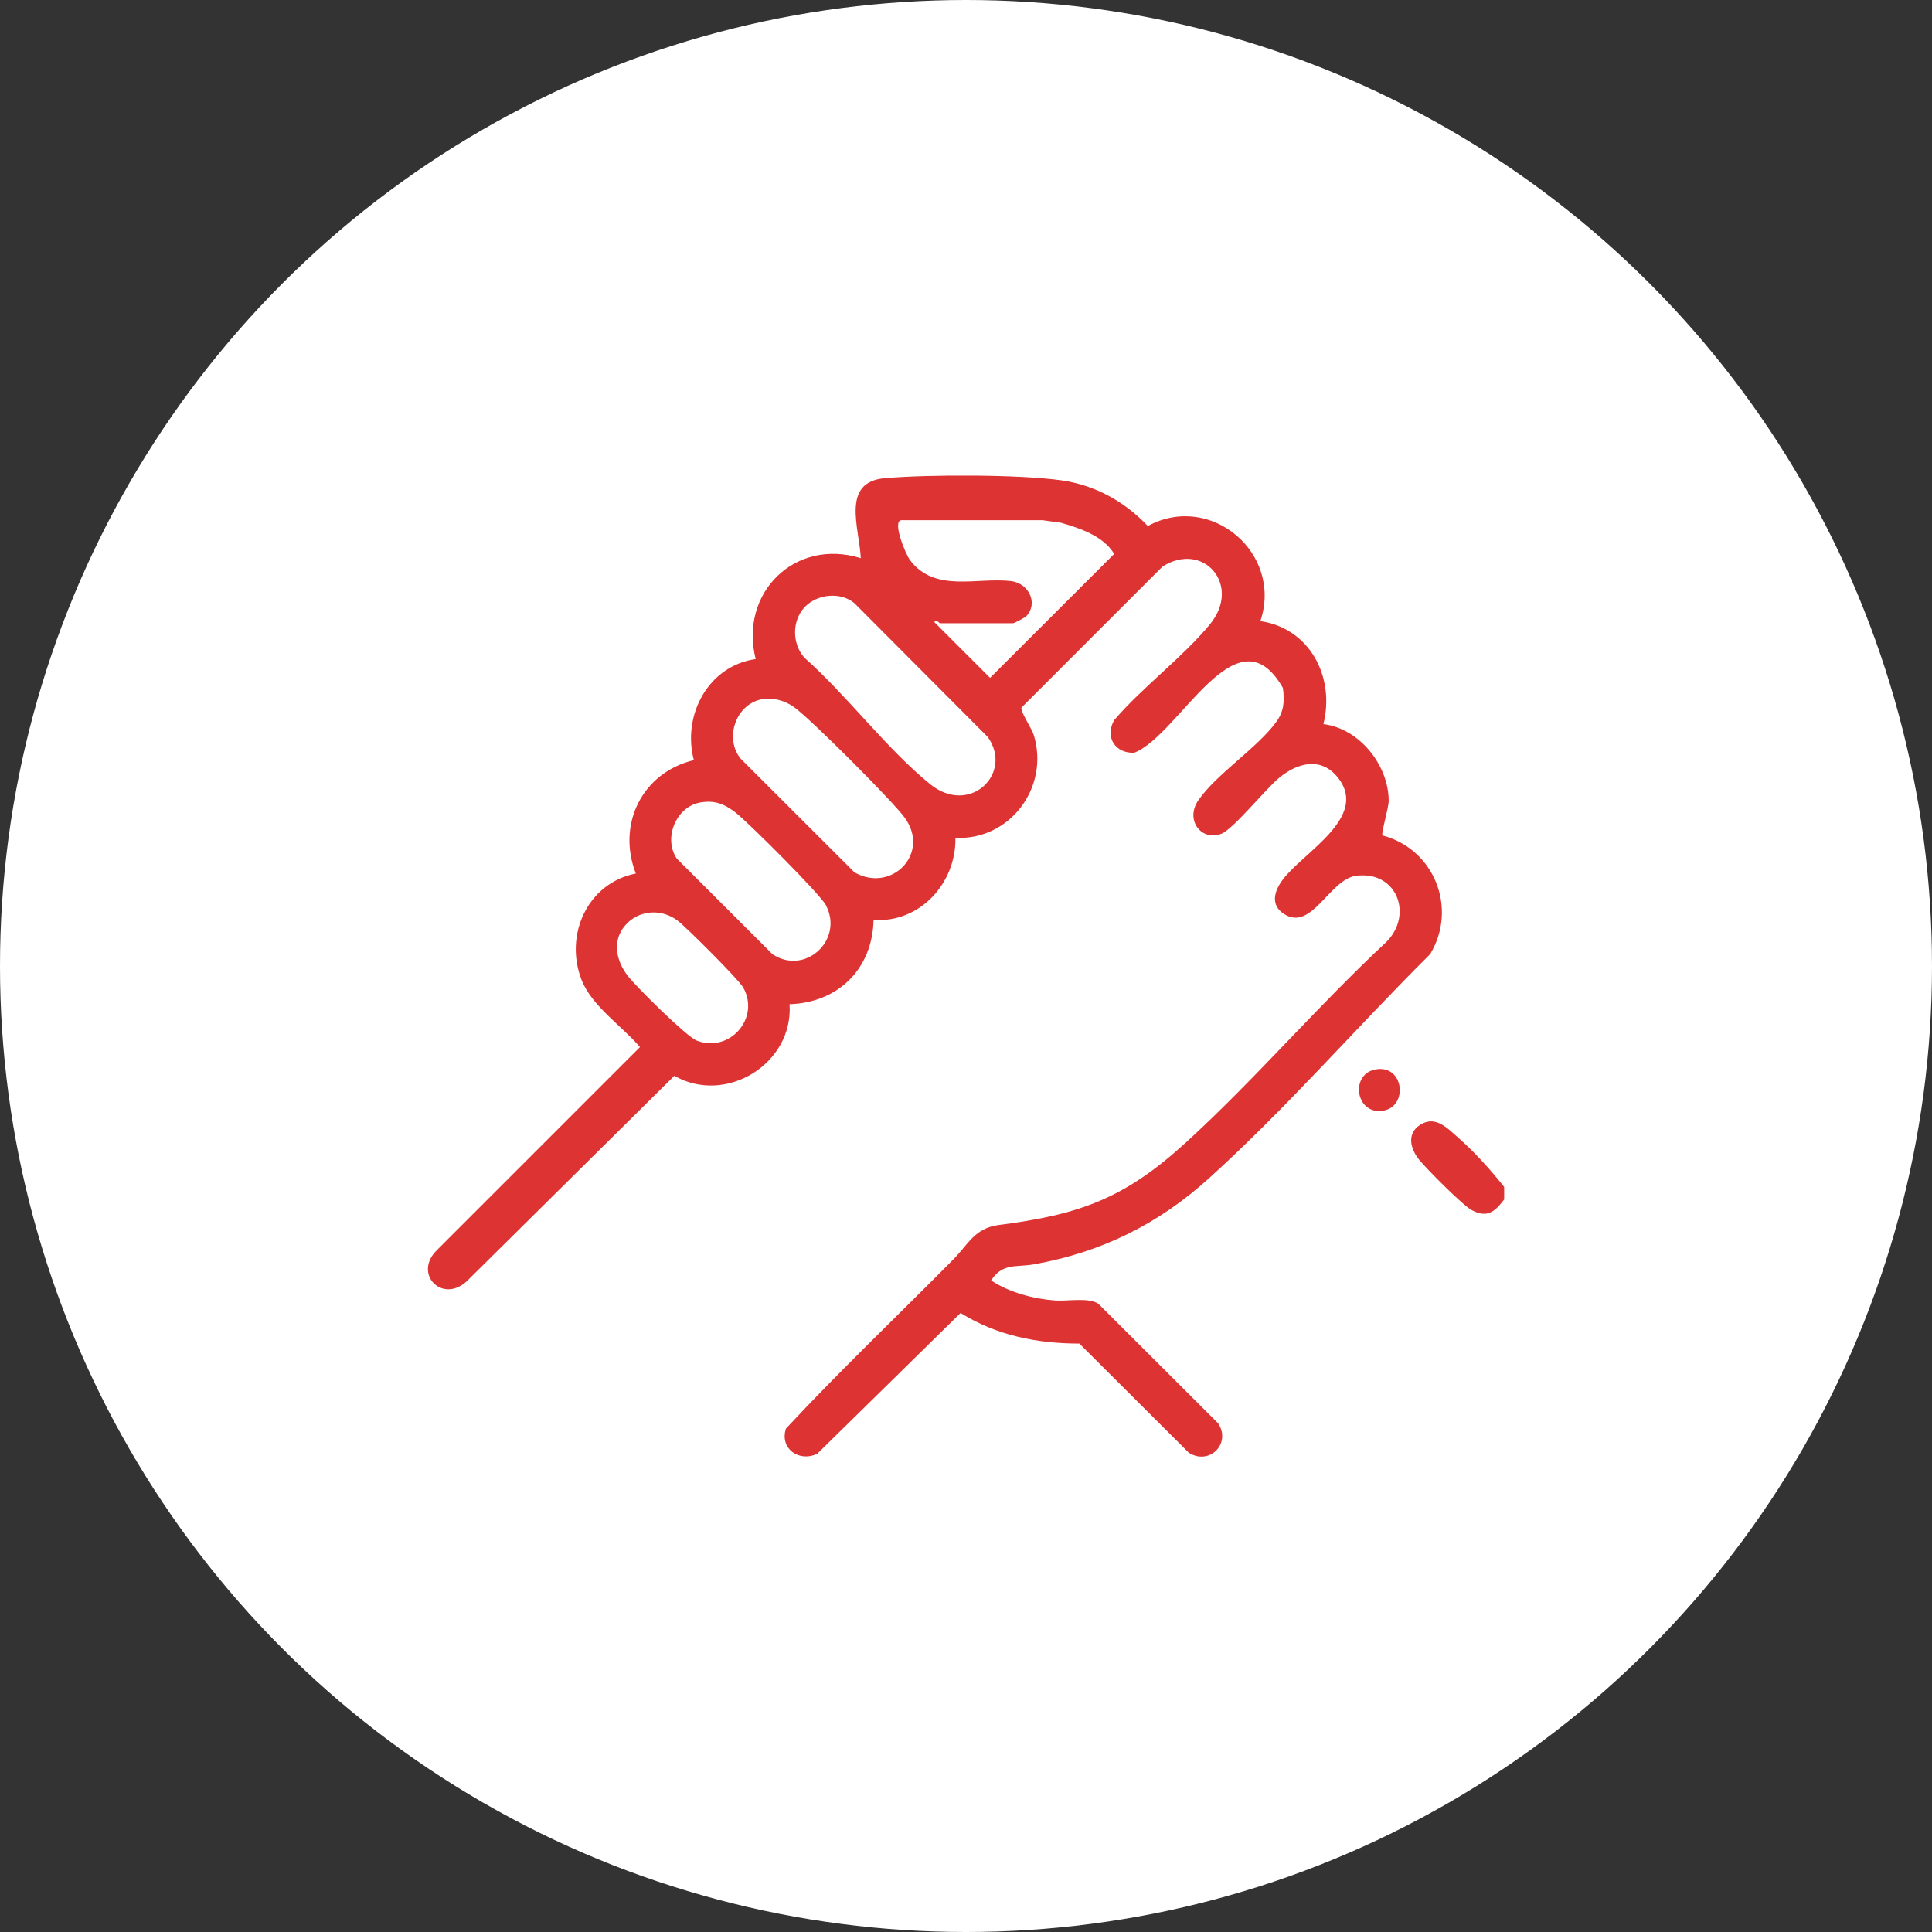 <?xml version="1.0" encoding="UTF-8"?> <svg xmlns="http://www.w3.org/2000/svg" id="OBJECTS" viewBox="0 0 256 256"><rect x="0" y="0" width="256" height="256" fill="#333333" stroke="none"/><circle cx="128" cy="128" r="128" style="fill: #fff;"></circle><g><path d="M199.31,157.26v1.67c-1.26,1.68-2.28,2.5-4.33,1.4-1.17-.63-6-5.49-6.96-6.69-1.14-1.43-1.65-3.43.15-4.59,2.08-1.33,3.67.5,5.15,1.79,2.11,1.85,4.24,4.23,5.98,6.42Z" style="fill: #d33;"></path><path d="M166.99,82.3c6.56.94,9.93,7.4,8.37,13.65,4.79.58,8.65,5.46,8.65,10.18,0,.87-1.02,4.31-.83,4.57,6.86,1.79,10,9.63,6.33,15.72-9.8,9.74-19.07,20.45-29.34,29.73-6.71,6.07-14.22,9.78-23.17,11.38-2.33.42-4.15-.22-5.67,2.13,2.36,1.59,5.65,2.46,8.48,2.66,1.67.12,4.37-.43,5.71.42l15.9,15.87c1.75,2.68-1.17,5.6-3.89,3.89l-14.51-14.47c-5.6,0-10.95-1.07-15.74-4.05l-18.98,18.64c-2.39,1.18-5.02-.65-4.16-3.32,7.14-7.67,14.79-14.94,22.17-22.41,1.98-2,2.84-4.16,6.02-4.57,10.76-1.38,16.67-3.51,24.77-10.9,9.16-8.35,17.5-18.14,26.61-26.61,3.59-3.62,1.38-9.47-4.02-8.76-3.54.47-5.88,7.45-9.56,5.05-1.84-1.2-1.27-3.04-.19-4.5,2.69-3.65,11.48-8.29,7.36-13.54-2.23-2.84-5.39-1.99-7.8,0-1.79,1.47-6.05,6.77-7.64,7.41-2.66,1.07-4.89-1.82-3.06-4.45,2.42-3.48,7.75-6.88,10.29-10.33,1.05-1.42,1.14-2.81.9-4.54-6.13-10.71-13.69,6.26-19.7,8.59-2.5.12-3.95-2.08-2.65-4.32,3.75-4.39,9.05-8.29,12.67-12.68,4.27-5.17-.82-11.11-6.27-7.67l-18.68,18.68c-.23.46,1.36,2.76,1.63,3.67,2.1,6.94-3.2,13.95-10.39,13.6.1,6-4.69,11.29-10.85,10.88-.14,6.47-4.68,10.96-11.13,11.16.53,7.88-8.42,13.4-15.27,9.49l-27.54,27.26c-3.26,2.94-7.11-1.05-3.9-4.18l26.89-26.89c-2.39-2.8-6.41-5.44-7.76-8.95-2.28-5.95.83-12.79,7.21-14.04-2.55-6.57.87-13.39,7.69-15.03-1.57-5.94,1.89-12.49,8.19-13.39-2.2-8.8,5.23-16.08,13.93-13.37-.2-4.04-2.66-10.1,3.2-10.6s17.78-.5,23.41.29c4.43.63,8.39,2.83,11.42,6.05,8.35-4.54,17.95,3.62,14.91,12.61ZM138.15,68.93h-18.67c-1.35,0,.52,4.53,1.11,5.3,3.32,4.36,8.83,2.23,13.39,2.77,2.27.27,3.67,2.87,2,4.66-.16.17-1.6.92-1.72.92h-9.75s-.49-.6-.7-.14l7.38,7.38,16.45-16.43c-1.49-2.39-4.48-3.37-7.04-4.12l-2.44-.34ZM106.62,80.45c-1.7,1.81-1.67,4.83-.05,6.68,5.63,4.98,10.92,12.11,16.67,16.77,5.26,4.26,11.08-1.43,7.64-6.25l-17.66-17.72c-1.86-1.57-4.99-1.2-6.6.52ZM100.87,92.67c-3.42.71-4.91,5.21-2.71,7.88l15.06,15.04c4.9,2.79,10.1-2.48,6.67-7.23-1.59-2.2-12.42-13.04-14.63-14.63-1.26-.91-2.85-1.37-4.4-1.05ZM92.8,106.33c-3.19.54-4.96,4.72-3.12,7.44l12.68,12.67c4.3,2.86,9.5-1.87,7.07-6.51-.76-1.46-10.29-10.97-11.97-12.27-1.48-1.14-2.74-1.65-4.66-1.33ZM83.21,122.24c-2.21,2.07-1.68,4.99.04,7.15,1.14,1.44,7.71,7.96,9.06,8.49,4.32,1.69,8.45-2.92,6.18-7.02-.57-1.03-7.52-7.97-8.69-8.86-1.98-1.51-4.75-1.49-6.6.24Z" style="fill: #d33;"></path><path d="M182.24,141.71c3.89-.75,4.45,5.23.73,5.5-3.38.25-4.04-4.87-.73-5.5Z" style="fill: #d33;"></path></g></svg> 